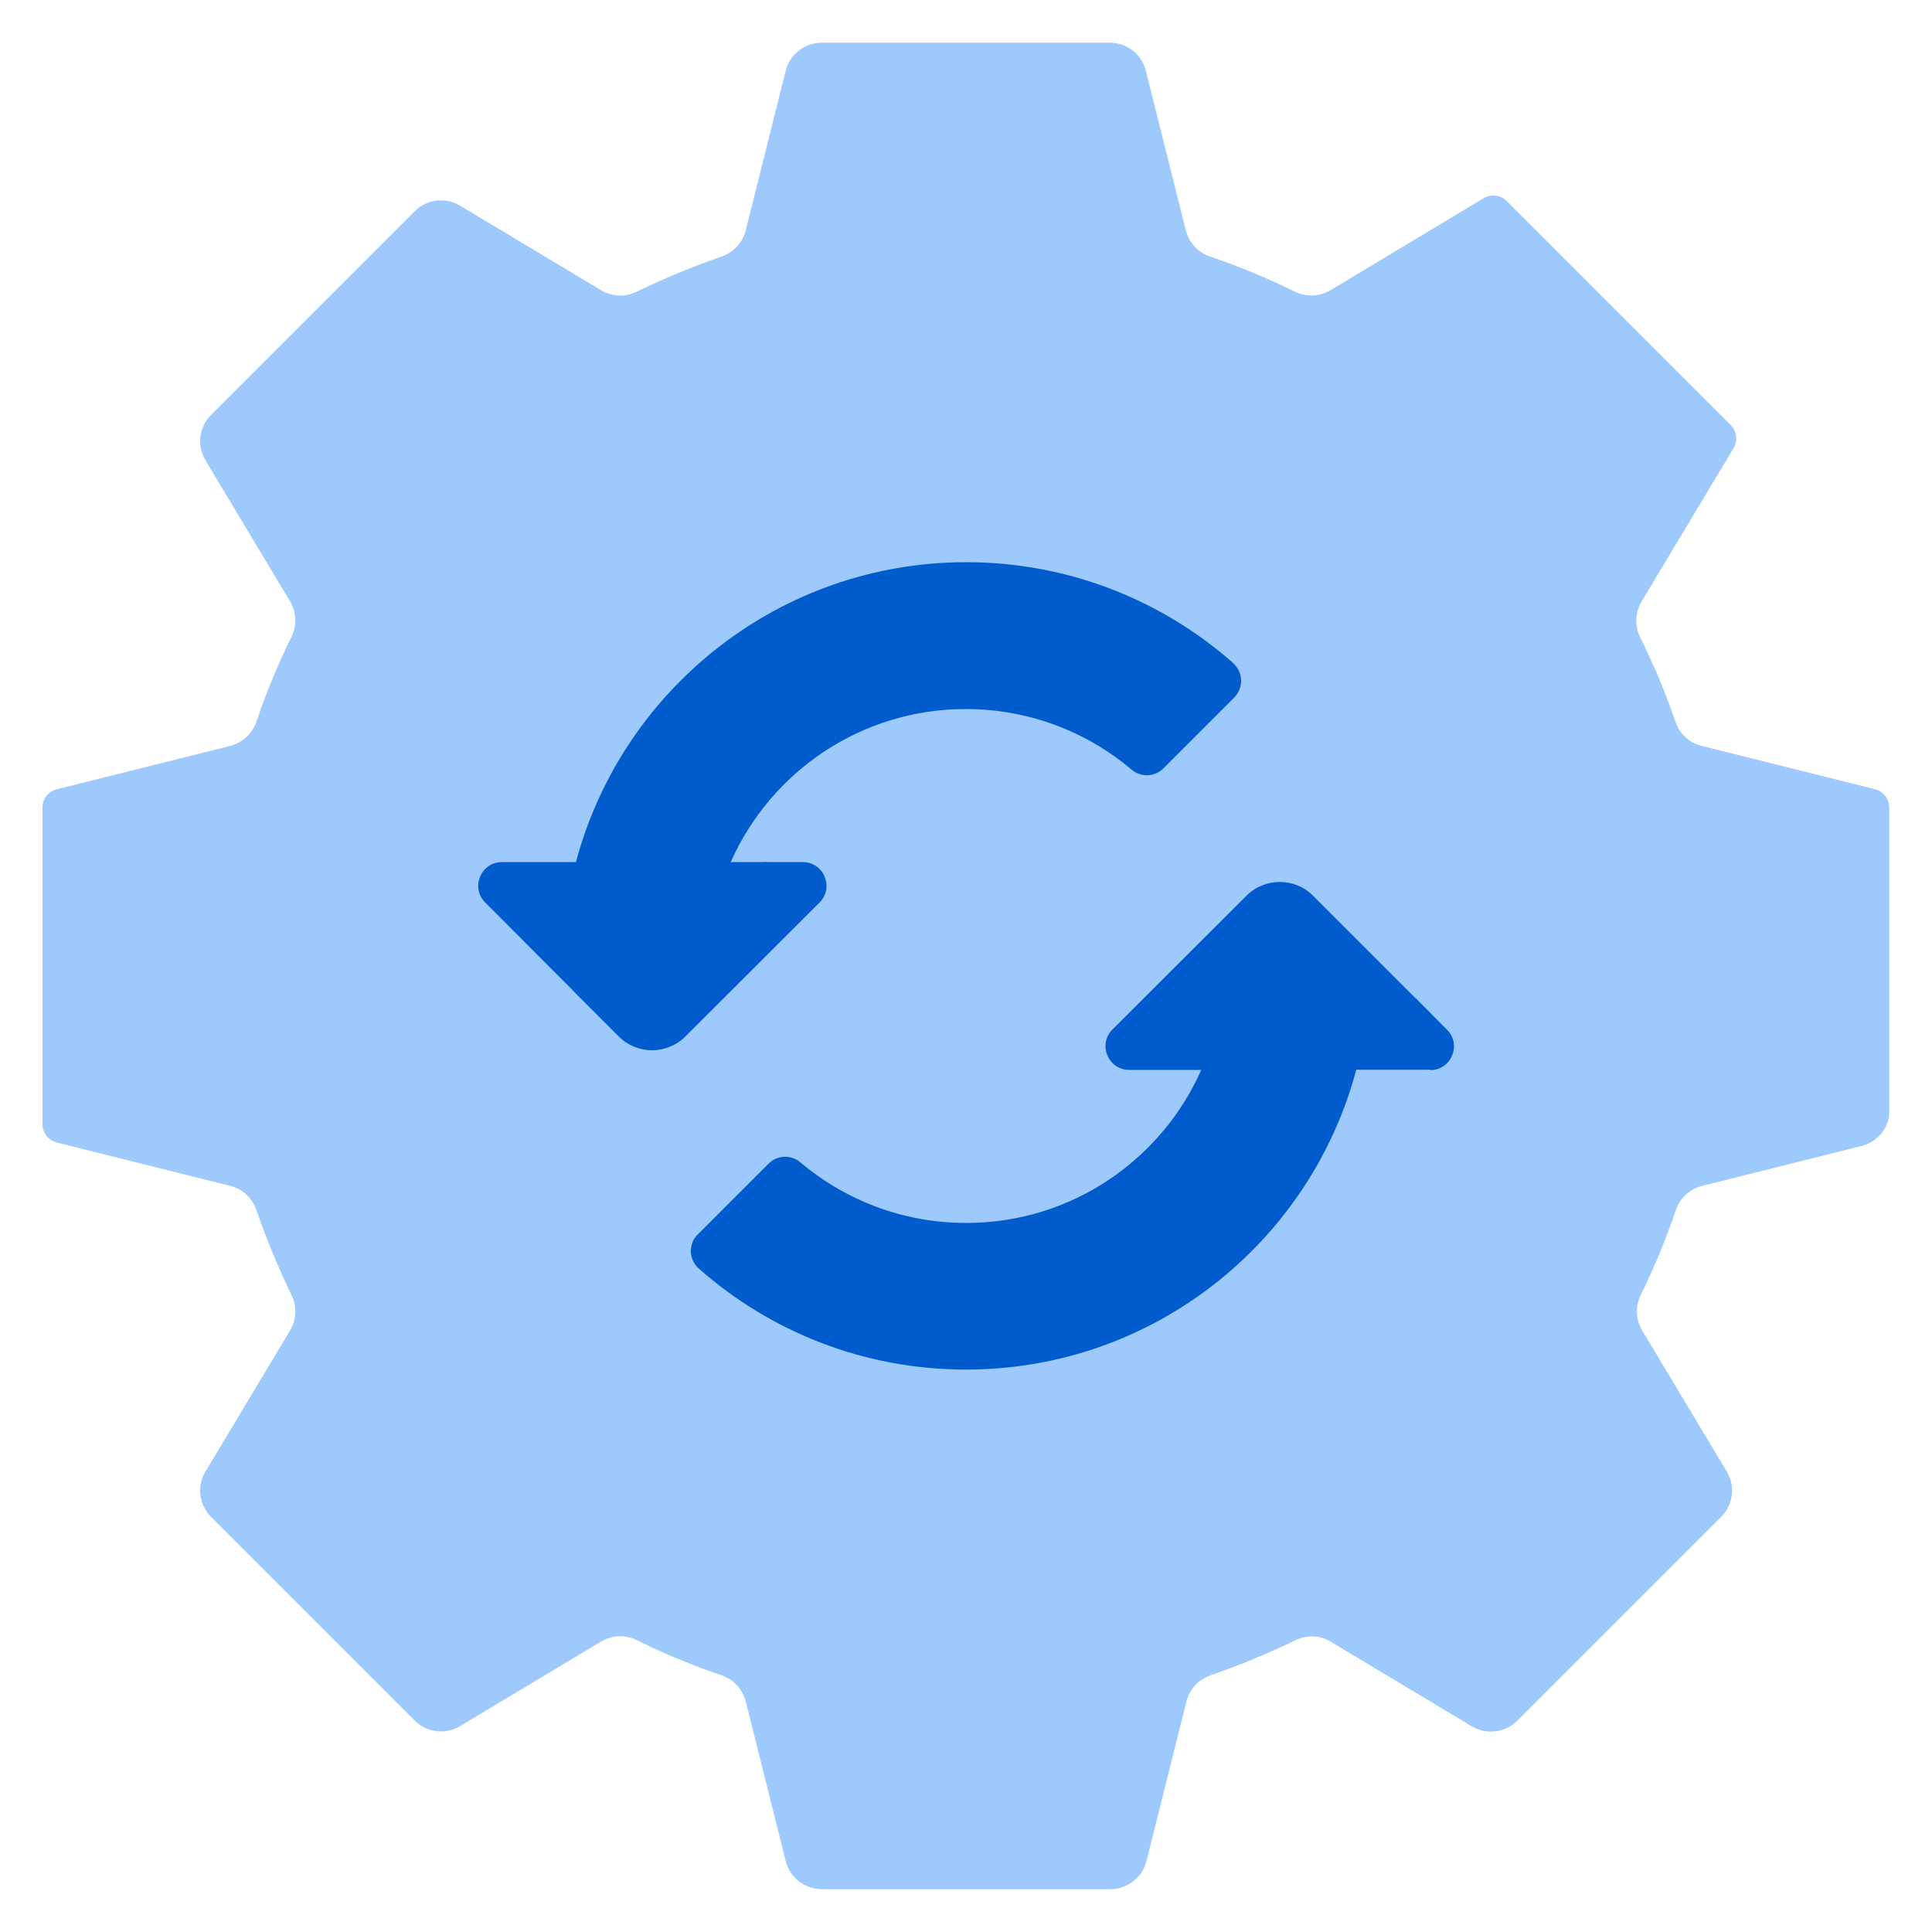 <svg xmlns="http://www.w3.org/2000/svg" width="90" height="90" viewBox="0 0 90 90" fill="none"><g clip-path="url(#clip0_679_343)"><path d="M88.001 37.61C88.001 37.21 87.731 36.87 87.341 36.77L79.26 34.75C78.691 34.61 78.24 34.19 78.05 33.64C77.581 32.28 77.031 30.95 76.4 29.67C76.141 29.14 76.171 28.52 76.471 28.02C76.471 28.02 79.68 22.67 80.76 20.87C80.96 20.53 80.91 20.09 80.63 19.81L70.18 9.36C69.9 9.08 69.46 9.03 69.121 9.23L61.98 13.52C61.48 13.82 60.861 13.85 60.331 13.59C59.05 12.96 57.73 12.41 56.361 11.95C55.81 11.76 55.391 11.3 55.24 10.73L53.38 3.3C53.191 2.53 52.501 1.99 51.7 1.99H38.281C37.49 1.99 36.791 2.53 36.6 3.3L34.74 10.73C34.6 11.3 34.181 11.75 33.62 11.95C32.261 12.42 30.93 12.97 29.651 13.59C29.12 13.85 28.5 13.82 28 13.52L21.43 9.58C20.75 9.17 19.881 9.28 19.32 9.84L9.83 19.33C9.27 19.89 9.16 20.76 9.57 21.44L13.511 28.01C13.81 28.51 13.841 29.13 13.581 29.66C12.95 30.94 12.4 32.26 11.941 33.63C11.751 34.18 11.29 34.6 10.72 34.75L2.64 36.77C2.25 36.87 1.98 37.21 1.98 37.61V52.38C1.98 52.78 2.25 53.12 2.64 53.22L10.72 55.24C11.29 55.38 11.741 55.8 11.941 56.36C12.411 57.72 12.96 59.05 13.581 60.33C13.841 60.86 13.81 61.48 13.511 61.98L9.57 68.55C9.16 69.23 9.27 70.1 9.83 70.66L19.32 80.15C19.881 80.71 20.75 80.82 21.43 80.41L28 76.47C28.5 76.17 29.12 76.14 29.651 76.4C30.93 77.03 32.251 77.58 33.62 78.04C34.17 78.23 34.59 78.69 34.74 79.26L36.6 86.69C36.791 87.46 37.48 88 38.281 88H51.7C52.49 88 53.191 87.46 53.38 86.69L55.24 79.26C55.38 78.69 55.8 78.24 56.361 78.04C57.721 77.57 59.05 77.02 60.331 76.4C60.861 76.14 61.48 76.17 61.98 76.47L68.55 80.41C69.231 80.82 70.1 80.71 70.66 80.15L80.15 70.66C80.71 70.1 80.82 69.23 80.41 68.55L76.471 61.98C76.171 61.48 76.141 60.86 76.4 60.33C77.031 59.05 77.581 57.73 78.04 56.36C78.231 55.81 78.691 55.39 79.26 55.24L86.691 53.38C87.46 53.19 88.001 52.5 88.001 51.7C88.001 51.7 88.001 40.49 88.001 37.6V37.61Z" fill="#9DC9FC"></path><path d="M88 37.61C88 37.21 87.73 36.87 87.34 36.77L79.26 34.75C78.69 34.61 78.24 34.19 78.05 33.64C77.74 32.75 77.4 31.87 77.03 31.02C78.02 34.36 78.55 37.89 78.55 41.54C78.55 61.98 61.98 78.54 41.55 78.54C37.89 78.54 34.36 78.01 31.03 77.02C31.89 77.39 32.76 77.74 33.65 78.04C34.2 78.23 34.62 78.69 34.77 79.26L36.63 86.69C36.82 87.46 37.51 88 38.31 88H51.73C52.52 88 53.22 87.46 53.41 86.69L55.27 79.26C55.41 78.69 55.83 78.24 56.39 78.04C57.75 77.57 59.08 77.02 60.36 76.4C60.89 76.14 61.51 76.17 62.01 76.47L68.58 80.41C69.26 80.82 70.13 80.71 70.69 80.15L80.18 70.66C80.74 70.1 80.85 69.23 80.44 68.55L76.5 61.98C76.2 61.48 76.17 60.86 76.43 60.33C77.06 59.05 77.61 57.73 78.07 56.36C78.26 55.81 78.72 55.39 79.29 55.24L86.72 53.38C87.49 53.19 88.03 52.5 88.03 51.7C88.03 51.7 88.03 40.49 88.03 37.6L88 37.61Z" fill="#9DC9FC"></path><path d="M65.94 46.5C66.63 47.19 67.07 48.92 66.09 48.92L62.01 49.16C59.87 57.2 53.83 62.52 45.12 62.52C40.35 62.52 36.65 61.97 33.34 59.04C32.93 58.68 32.07 58.16 32.34 57.71C32.39 57.63 32.44 57.56 32.51 57.5L35.8 54.21C36.21 53.8 36.85 53.78 37.29 54.15C39.37 55.91 42.07 56.97 45.01 56.97C49.9 56.97 54.1 54.04 55.96 49.84H52.6C51.62 49.84 51.13 48.65 51.82 47.96L58.06 41.73C58.92 40.87 60.32 40.87 61.17 41.73L65.94 46.5Z" fill="#005CCC"></path><path d="M66.63 49.85C67.61 49.85 68.1 48.66 67.41 47.97L65.95 46.5C65.81 46.92 65.43 47.25 64.91 47.25H62.12C61.74 47.25 61.4 47.5 61.29 47.86C58.95 55.59 51.78 61.21 43.28 61.21C39.2 61.21 35.43 59.91 32.34 57.71C32.07 58.16 32.15 58.74 32.56 59.1C35.88 62.03 40.23 63.8 45 63.8C53.71 63.8 61.04 57.88 63.18 49.83H66.63V49.85Z" fill="#005CCC"></path><path d="M57.44 30.89C57.92 31.31 57.94 32.05 57.49 32.5L54.2 35.79C53.79 36.2 53.15 36.22 52.71 35.85C50.63 34.09 47.93 33.03 44.99 33.03C40.1 33.03 35.9 35.96 34.04 40.16H35.56C36.54 40.16 37.56 41.31 36.87 42.01L30.44 47.47C29.58 48.33 27.5 46.95 26.64 46.09L22.6 42.04C21.91 41.35 22.4 40.16 23.38 40.16H26.83C28.97 32.12 36.3 26.19 45.01 26.19C49.78 26.19 54.14 27.97 57.45 30.89H57.44Z" fill="#005CCC"></path><path d="M38.18 42.04C38.87 41.35 38.38 40.16 37.4 40.16H35.56L29.69 46.03C28.85 46.87 27.5 46.89 26.63 46.09L28.82 48.28C29.68 49.14 31.07 49.14 31.93 48.28L38.17 42.05L38.18 42.04Z" fill="#005CCC"></path></g><defs><clipPath id="clip0_679_343"><rect width="86" height="86" fill="white" transform="translate(2 2)"></rect></clipPath></defs></svg>